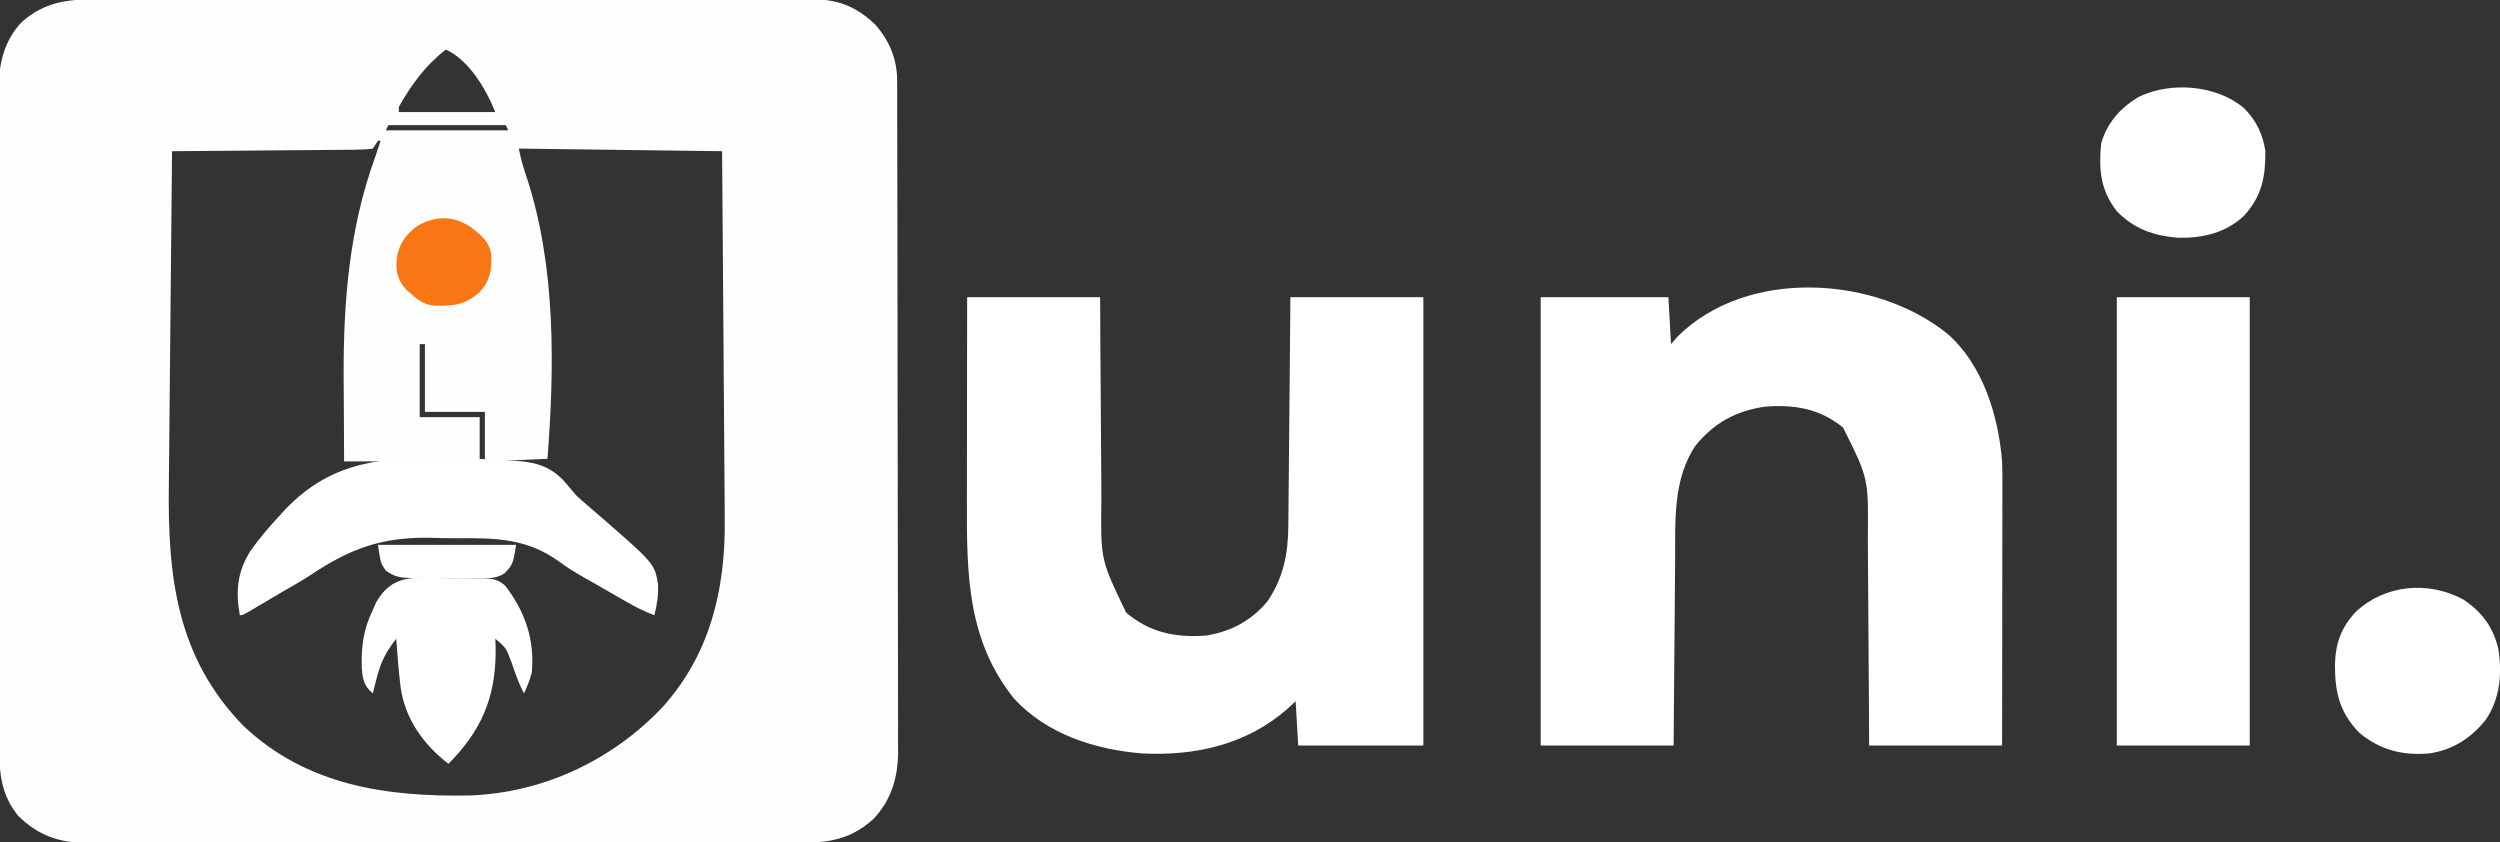 <?xml version="1.0" encoding="UTF-8"?>
<svg version="1.1" xmlns="http://www.w3.org/2000/svg" width="959" height="323">
<rect width="100%" height="100%" fill="#333333" stroke="none"/>
<path d="M0 0 C1.2 -0.004 2.4 -0.008 3.637 -0.012 C6.956 -0.02 10.275 -0.02 13.594 -0.015 C17.178 -0.013 20.762 -0.022 24.346 -0.029 C31.364 -0.042 38.381 -0.044 45.398 -0.042 C51.103 -0.04 56.808 -0.042 62.513 -0.046 C63.731 -0.047 63.731 -0.047 64.974 -0.048 C66.625 -0.049 68.275 -0.05 69.926 -0.051 C85.4 -0.062 100.873 -0.06 116.347 -0.054 C130.495 -0.049 144.644 -0.06 158.793 -0.079 C173.328 -0.098 187.864 -0.107 202.4 -0.103 C210.557 -0.101 218.715 -0.103 226.872 -0.118 C233.817 -0.13 240.762 -0.131 247.706 -0.119 C251.248 -0.113 254.789 -0.112 258.33 -0.124 C262.174 -0.137 266.017 -0.126 269.861 -0.114 C270.974 -0.121 272.087 -0.128 273.233 -0.136 C283.981 -0.061 290.984 2.256 298.819 9.714 C304.159 15.79 307.174 22.872 307.192 30.954 C307.196 31.9 307.201 32.845 307.205 33.819 C307.205 35.372 307.205 35.372 307.205 36.956 C307.208 38.058 307.212 39.161 307.216 40.296 C307.227 44.003 307.231 47.71 307.234 51.417 C307.241 54.07 307.247 56.723 307.254 59.375 C307.274 67.345 307.284 75.316 307.293 83.286 C307.297 87.042 307.303 90.797 307.308 94.553 C307.325 107.043 307.34 119.532 307.347 132.021 C307.349 135.262 307.351 138.502 307.353 141.742 C307.353 142.547 307.354 143.353 307.354 144.182 C307.362 157.221 307.388 170.259 307.42 183.298 C307.453 196.692 307.471 210.086 307.474 223.48 C307.477 230.998 307.485 238.515 307.511 246.032 C307.533 252.435 307.541 258.839 307.531 265.242 C307.526 268.506 307.53 271.77 307.548 275.035 C307.565 278.582 307.558 282.129 307.545 285.677 C307.562 287.206 307.562 287.206 307.578 288.767 C307.49 298.661 304.919 307.294 297.983 314.542 C289.498 322.115 281.339 323.559 270.235 323.521 C269.036 323.525 267.836 323.529 266.601 323.533 C263.279 323.542 259.959 323.541 256.637 323.537 C253.052 323.534 249.467 323.543 245.882 323.551 C238.862 323.564 231.841 323.565 224.82 323.563 C219.113 323.561 213.405 323.563 207.697 323.567 C206.478 323.568 206.478 323.568 205.235 323.569 C203.584 323.57 201.933 323.571 200.283 323.573 C184.802 323.584 169.322 323.581 153.842 323.575 C139.687 323.57 125.531 323.581 111.376 323.6 C96.836 323.62 82.296 323.628 67.756 323.624 C59.595 323.622 51.434 323.625 43.273 323.639 C36.325 323.651 29.376 323.652 22.428 323.64 C18.885 323.634 15.341 323.633 11.798 323.645 C7.952 323.658 4.107 323.648 0.261 323.635 C-0.853 323.642 -1.967 323.65 -3.114 323.657 C-14.019 323.582 -22.04 320.948 -29.943 313.261 C-36.431 305.226 -37.24 297.13 -37.21 287.129 C-37.215 286.016 -37.219 284.903 -37.224 283.756 C-37.236 280.031 -37.235 276.305 -37.233 272.58 C-37.239 269.907 -37.246 267.234 -37.253 264.562 C-37.27 258.057 -37.276 251.553 -37.277 245.048 C-37.278 239.758 -37.282 234.469 -37.288 229.179 C-37.306 214.169 -37.315 199.159 -37.313 184.149 C-37.313 183.34 -37.313 182.532 -37.313 181.699 C-37.313 180.889 -37.313 180.079 -37.313 179.245 C-37.312 166.129 -37.331 153.014 -37.359 139.898 C-37.388 126.417 -37.402 112.937 -37.4 99.457 C-37.4 91.894 -37.405 84.331 -37.427 76.768 C-37.445 70.328 -37.449 63.888 -37.436 57.448 C-37.429 54.166 -37.431 50.884 -37.446 47.601 C-37.462 44.034 -37.452 40.468 -37.437 36.901 C-37.447 35.875 -37.458 34.85 -37.468 33.793 C-37.38 24.523 -35.182 15.626 -28.642 8.757 C-19.876 1.039 -11.318 -0.038 0 0 Z M134.057 19.261 C126.276 25.364 120.878 32.662 116.057 41.261 C116.057 41.921 116.057 42.581 116.057 43.261 C128.267 43.261 140.477 43.261 153.057 43.261 C149.592 34.596 142.954 23.223 134.057 19.261 Z M112.057 48.261 C111.727 48.921 111.397 49.581 111.057 50.261 C126.567 50.261 142.077 50.261 158.057 50.261 C157.562 49.271 157.562 49.271 157.057 48.261 C142.207 48.261 127.357 48.261 112.057 48.261 Z M110.057 50.261 C111.057 52.261 111.057 52.261 111.057 52.261 Z M109.057 52.261 C110.057 54.261 110.057 54.261 110.057 54.261 Z M160.057 53.261 C161.057 55.261 161.057 55.261 161.057 55.261 Z M161.057 55.261 C162.057 57.261 162.057 57.261 162.057 57.261 Z M108.057 54.261 C107.397 55.251 106.737 56.241 106.057 57.261 C103.547 57.577 101.277 57.698 98.762 57.693 C98.011 57.703 97.259 57.713 96.485 57.724 C93.996 57.754 91.508 57.763 89.018 57.772 C87.295 57.789 85.571 57.807 83.848 57.827 C79.307 57.874 74.767 57.904 70.226 57.93 C65.594 57.96 60.962 58.007 56.331 58.052 C47.24 58.138 38.149 58.205 29.057 58.261 C28.832 78.776 28.632 99.292 28.459 119.809 C28.378 129.337 28.29 138.865 28.183 148.393 C28.09 156.706 28.011 165.02 27.95 173.334 C27.917 177.728 27.877 182.121 27.82 186.515 C27.37 221.383 30.829 252.411 56.393 278.659 C80.58 301.593 111.443 306.033 143.439 305.397 C171.505 304.34 197.947 291.878 217.171 271.546 C235.371 251.385 241.32 226.508 241.079 199.94 C241.069 198.392 241.059 196.844 241.05 195.297 C241.024 191.113 240.991 186.93 240.957 182.747 C240.922 178.368 240.894 173.989 240.865 169.61 C240.809 161.326 240.747 153.043 240.684 144.759 C240.599 133.56 240.522 122.36 240.444 111.161 C240.322 93.527 240.189 75.894 240.057 58.261 C214.317 57.931 188.577 57.601 162.057 57.261 C162.896 61.453 163.995 65.109 165.37 69.136 C176.256 102.908 175.808 141.194 173.057 176.261 C161.177 176.756 161.177 176.756 149.057 177.261 C149.057 170.991 149.057 164.721 149.057 158.261 C141.467 158.261 133.877 158.261 126.057 158.261 C126.057 149.681 126.057 141.101 126.057 132.261 C125.397 132.261 124.737 132.261 124.057 132.261 C124.057 141.501 124.057 150.741 124.057 160.261 C131.647 160.261 139.237 160.261 147.057 160.261 C147.057 165.871 147.057 171.481 147.057 177.261 C129.897 177.261 112.737 177.261 95.057 177.261 C95.016 169.196 94.975 161.132 94.932 152.823 C94.914 150.336 94.896 147.849 94.877 145.286 C94.753 116.04 96.992 87.87 107.057 60.261 C107.731 58.263 108.4 56.264 109.057 54.261 C108.727 54.261 108.397 54.261 108.057 54.261 Z " fill="#FEFEFE" transform="translate(36.943,-0.261)"/>
<path d="M0 0 C13.658 11.927 19.587 31.468 21 49 C21.129 52.677 21.127 56.349 21.114 60.028 C21.114 61.092 21.114 62.156 21.114 63.253 C21.113 66.743 21.106 70.233 21.098 73.723 C21.096 76.154 21.094 78.585 21.093 81.015 C21.09 87.392 21.08 93.769 21.069 100.146 C21.057 107.809 21.052 115.472 21.046 123.134 C21.037 134.756 21.017 146.378 21 158 C4.17 158 -12.66 158 -30 158 C-30.037 150.92 -30.075 143.841 -30.113 136.547 C-30.144 132.044 -30.175 127.542 -30.209 123.039 C-30.263 115.903 -30.314 108.766 -30.346 101.63 C-30.373 95.872 -30.413 90.114 -30.463 84.357 C-30.48 82.167 -30.491 79.978 -30.498 77.788 C-30.259 55.5 -30.259 55.5 -40 36 C-49.062 28.684 -58.628 27.112 -70 28 C-81.076 29.65 -89.381 34.124 -96.5 42.809 C-105.38 55.782 -104.327 72.202 -104.414 87.199 C-104.433 89.246 -104.452 91.293 -104.473 93.34 C-104.524 98.694 -104.564 104.049 -104.601 109.403 C-104.648 115.845 -104.71 122.287 -104.769 128.729 C-104.857 138.486 -104.927 148.243 -105 158 C-121.83 158 -138.66 158 -156 158 C-156 101.24 -156 44.48 -156 -14 C-139.83 -14 -123.66 -14 -107 -14 C-106.505 -5.09 -106.505 -5.09 -106 4 C-105.134 3.01 -104.267 2.02 -103.375 1 C-76.702 -25.353 -27.607 -22.21 0 0 Z " fill="#FFFFFF" transform="translate(747,128)"/>
<path d="M0 0 C16.83 0 33.66 0 51 0 C51.037 6.84 51.075 13.68 51.113 20.727 C51.144 25.083 51.175 29.44 51.209 33.797 C51.263 40.698 51.314 47.599 51.346 54.501 C51.373 60.071 51.413 65.64 51.463 71.21 C51.48 73.325 51.491 75.441 51.498 77.556 C51.171 100.695 51.171 100.695 61 121 C70.112 128.714 79.981 130.683 91.785 129.789 C101.333 128.185 109.055 124.083 115.242 116.605 C121.405 107.471 123.136 98.273 123.205 87.528 C123.215 86.581 123.225 85.634 123.235 84.659 C123.267 81.537 123.292 78.415 123.316 75.293 C123.337 73.125 123.358 70.958 123.379 68.79 C123.435 63.09 123.484 57.391 123.532 51.691 C123.591 44.85 123.658 38.008 123.723 31.166 C123.82 20.778 123.909 10.389 124 0 C140.83 0 157.66 0 175 0 C175 56.76 175 113.52 175 172 C159.16 172 143.32 172 127 172 C126.67 166.39 126.34 160.78 126 155 C124.886 156.031 123.772 157.062 122.625 158.125 C106.947 171.72 87.365 176.059 67 175 C49.014 173.562 30.491 167.58 18 154 C0.139 131.659 -0.163 106.596 -0.098 79.297 C-0.096 77.005 -0.094 74.713 -0.093 72.42 C-0.09 66.423 -0.08 60.426 -0.069 54.429 C-0.057 47.214 -0.052 40 -0.046 32.785 C-0.037 21.857 -0.017 10.928 0 0 Z " fill="#FFFFFF" transform="translate(371,114)"/>
<path d="M0 0 C16.83 0 33.66 0 51 0 C51 56.76 51 113.52 51 172 C34.17 172 17.34 172 0 172 C0 115.24 0 58.48 0 0 Z " fill="#FFFFFF" transform="translate(812,114)"/>
<path d="M0 0 C1.314 0.016 1.314 0.016 2.655 0.033 C8.601 0.112 14.522 0.358 20.457 0.707 C21.616 0.757 21.616 0.757 22.798 0.808 C31.206 1.225 37.497 2.323 43.485 8.621 C45.069 10.462 46.639 12.316 48.188 14.188 C49.483 15.397 50.801 16.585 52.156 17.727 C52.788 18.27 53.42 18.813 54.07 19.372 C55.118 20.271 55.118 20.271 56.188 21.188 C78.273 40.335 78.273 40.335 79.617 48.406 C79.788 52.5 79.226 56.235 78.188 60.188 C74.287 58.735 70.78 56.915 67.172 54.844 C66.598 54.515 66.024 54.187 65.432 53.848 C63.599 52.798 61.768 51.742 59.938 50.688 C58.755 50.01 57.573 49.333 56.391 48.656 C55.802 48.318 55.214 47.979 54.608 47.63 C53.384 46.93 52.156 46.236 50.924 45.548 C47.628 43.688 44.529 41.743 41.494 39.479 C29.456 30.851 17.573 30.518 3.071 30.664 C-0.784 30.687 -4.62 30.583 -8.473 30.469 C-26.398 30.277 -38.404 34.603 -53.249 44.492 C-56.577 46.693 -59.997 48.652 -63.469 50.617 C-65.418 51.763 -67.366 52.911 -69.312 54.062 C-71.322 55.249 -73.332 56.434 -75.344 57.617 C-76.185 58.115 -77.026 58.612 -77.893 59.125 C-79.812 60.188 -79.812 60.188 -80.812 60.188 C-82.482 50.839 -81.805 43.576 -76.672 35.416 C-73.324 30.684 -69.628 26.372 -65.688 22.125 C-64.862 21.224 -64.037 20.323 -63.187 19.395 C-44.945 0.463 -25.087 -0.471 0 0 Z " fill="#FFFFFF" transform="translate(172.812,175.812)"/>
<path d="M0 0 C7.093 4.833 11.28 10.373 13.312 18.688 C14.936 28.211 14.004 38.302 8.375 46.312 C2.686 53.286 -4.047 57.597 -13 59 C-23.3 59.9 -31.944 57.776 -39.953 51.102 C-47.49 43.363 -49.312 35.636 -49.312 25.213 C-49.146 16.828 -47.021 10.827 -41.25 4.625 C-29.959 -5.802 -13.541 -7.273 0 0 Z " fill="#FFFFFF" transform="translate(945,230)"/>
<path d="M0 0 C4.81 4.729 7.458 10.097 8.438 16.75 C8.502 26.767 7.026 34.048 0.25 41.5 C-6.782 48.11 -15.568 50.132 -25.008 49.957 C-34.411 49.195 -41.92 46.596 -48.562 39.75 C-54.863 31.652 -55.505 23.885 -54.562 13.75 C-52.228 5.666 -46.957 -0.179 -39.703 -4.309 C-27.424 -9.987 -10.578 -8.592 0 0 Z " fill="#FFFFFF" transform="translate(860.562,41.25)"/>
<path d="M0 0 C2.837 0.082 5.66 0.062 8.498 0.029 C10.311 0.047 12.123 0.071 13.936 0.101 C14.776 0.095 15.617 0.088 16.483 0.081 C20.103 0.24 22.335 0.45 25.038 2.985 C32.678 12.967 36.359 23.65 35.209 36.269 C34.447 39.147 33.463 41.553 32.209 44.269 C30.124 40.332 28.751 36.228 27.307 32.023 C25.306 26.762 25.306 26.762 21.209 23.269 C21.261 24.433 21.261 24.433 21.314 25.621 C21.761 43.437 17.173 56.517 4.967 69.469 C4.387 70.063 3.807 70.657 3.209 71.269 C-6.436 63.79 -13.427 54.021 -15.146 41.731 C-15.859 35.591 -16.368 29.436 -16.791 23.269 C-20.474 28.015 -22.586 31.804 -24.104 37.707 C-24.43 38.943 -24.756 40.179 -25.092 41.453 C-25.323 42.382 -25.553 43.312 -25.791 44.269 C-29.34 41.183 -29.672 38.796 -30.029 34.203 C-30.204 25.954 -29.372 19.69 -25.791 12.269 C-25.372 11.318 -24.953 10.366 -24.522 9.386 C-18.756 -0.985 -10.729 -0.337 0 0 Z " fill="#FFFFFF" transform="translate(168.791,221.731)"/>
<path d="M0 0 C3.708 2.972 6.451 5.21 7.273 10.086 C7.523 16.028 6.944 19.912 2.832 24.469 C-2.669 29.433 -7.011 29.815 -14.219 29.754 C-18.155 29.373 -20.249 28.096 -23.168 25.469 C-23.91 24.829 -24.653 24.19 -25.418 23.531 C-28.591 19.792 -29.376 16.869 -29.043 12.031 C-28.198 6.186 -25.851 2.766 -21.168 -0.844 C-13.838 -4.967 -6.856 -4.868 0 0 Z " fill="#F97615" transform="translate(181.168,87.531)"/>
<path d="M0 0 C17.49 0 34.98 0 53 0 C51.764 7.415 51.764 7.415 48.651 10.824 C45.349 13.176 41.635 12.832 37.719 12.762 C36.828 12.765 35.937 12.768 35.018 12.772 C33.139 12.772 31.26 12.756 29.38 12.727 C26.509 12.688 23.641 12.707 20.77 12.732 C18.94 12.725 17.111 12.714 15.281 12.699 C13.998 12.71 13.998 12.71 12.689 12.72 C8.5 12.621 6.499 12.348 2.982 9.894 C1 7 1 7 0 0 Z " fill="#FFFFFF" transform="translate(145,209)"/>
</svg>
